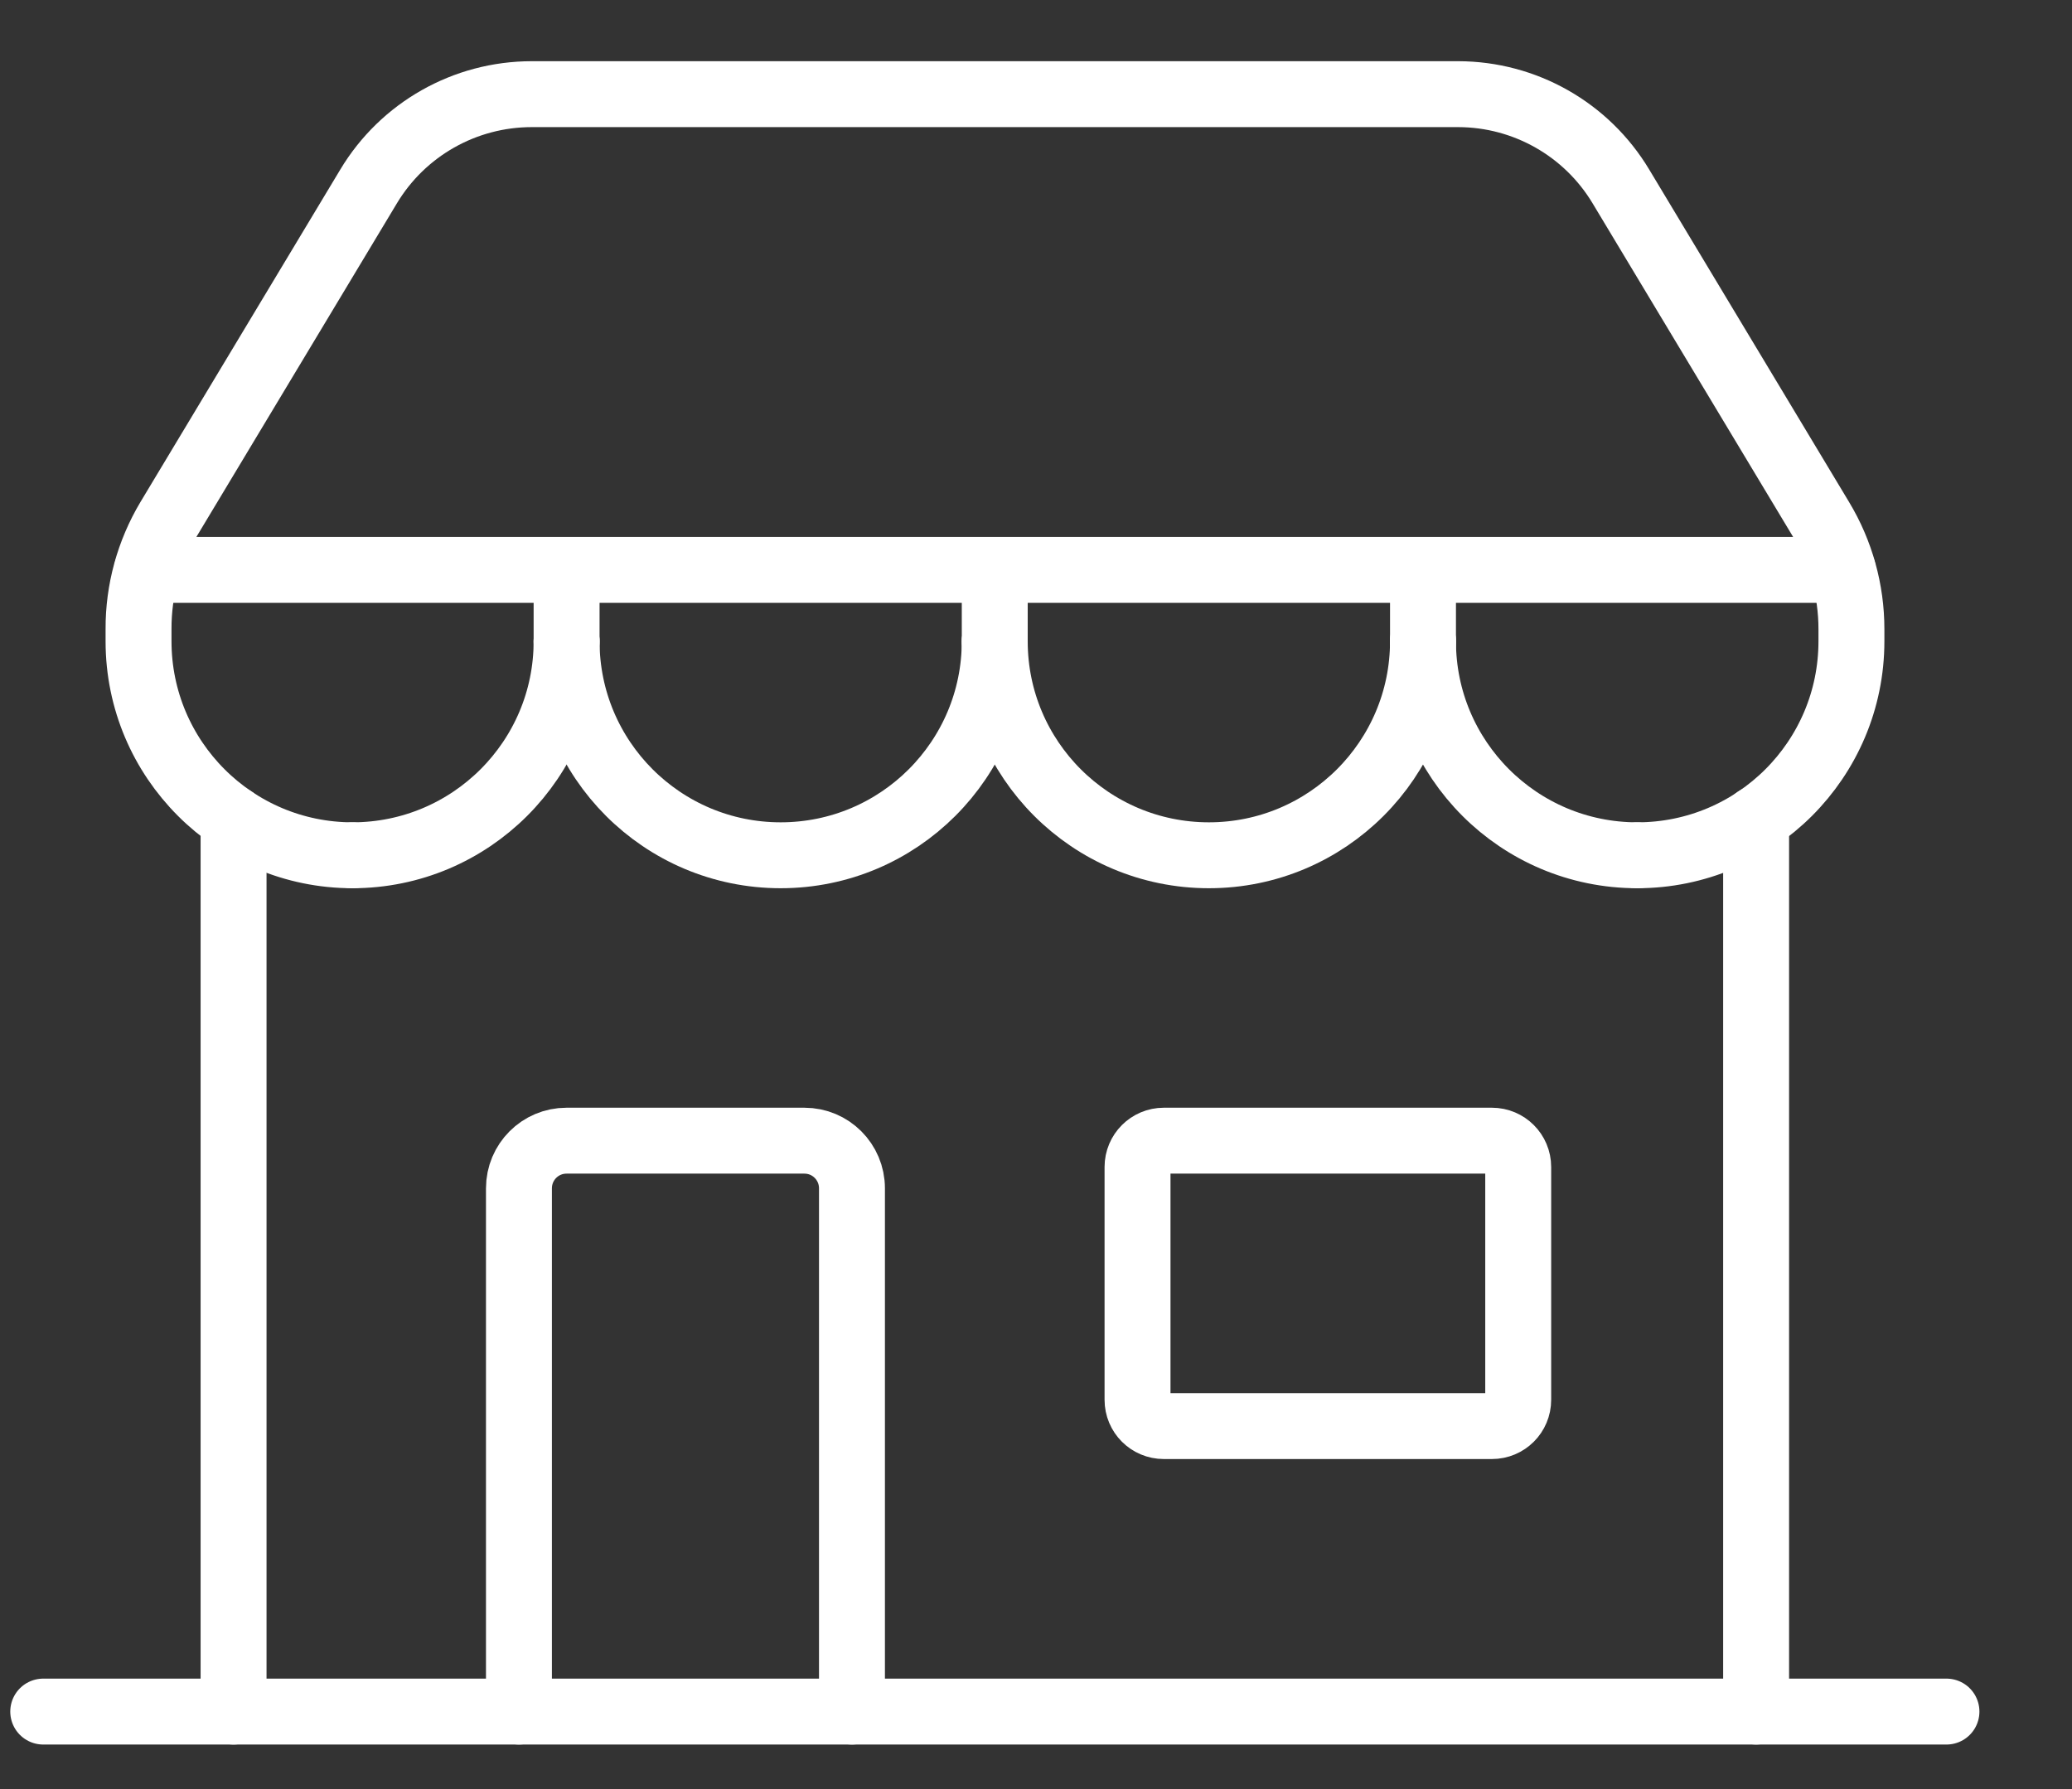 <svg width="22" height="19" viewBox="0 0 22 19" fill="none" xmlns="http://www.w3.org/2000/svg">
<rect x="0" y="0" width="22" height="19" fill="#333333" stroke="none"/>
<path d="M6.016 6.81C6.016 8.065 4.998 9.083 3.742 9.083" stroke="white" stroke-width="0.7" stroke-linecap="round" stroke-linejoin="round"/>
<path d="M10.562 6.81C10.562 8.065 9.545 9.083 8.289 9.083C7.033 9.083 6.016 8.065 6.016 6.81" stroke="white" stroke-width="0.7" stroke-linecap="round" stroke-linejoin="round"/>
<path d="M15.109 6.81C15.109 8.065 14.091 9.083 12.836 9.083C11.58 9.083 10.562 8.065 10.562 6.81" stroke="white" stroke-width="0.7" stroke-linecap="round" stroke-linejoin="round"/>
<path d="M17.383 9.083C16.127 9.083 15.109 8.065 15.109 6.81" stroke="white" stroke-width="0.7" stroke-linecap="round" stroke-linejoin="round"/>
<path d="M18.646 8.699V18.177" stroke="white" stroke-width="0.7" stroke-linecap="round" stroke-linejoin="round"/>
<path d="M20.667 18.177H0.459" stroke="white" stroke-width="0.7" stroke-linecap="round" stroke-linejoin="round"/>
<path d="M2.48 8.699V18.177" stroke="white" stroke-width="0.7" stroke-linecap="round" stroke-linejoin="round"/>
<path d="M15.841 12.114H12.357C12.203 12.114 12.078 12.239 12.078 12.393V14.866C12.078 15.021 12.203 15.145 12.357 15.145H15.841C15.995 15.145 16.12 15.021 16.12 14.866V12.393C16.12 12.239 15.995 12.114 15.841 12.114Z" stroke="white" stroke-width="0.7" stroke-linecap="round" stroke-linejoin="round"/>
<path d="M5.51 18.177V12.62C5.51 12.34 5.736 12.114 6.015 12.114H8.541C8.82 12.114 9.046 12.34 9.046 12.62V18.177" stroke="white" stroke-width="0.7" stroke-linecap="round" stroke-linejoin="round"/>
<path d="M6.016 6.81V6.052" stroke="white" stroke-width="0.7" stroke-linecap="round" stroke-linejoin="round"/>
<path d="M10.562 6.81V6.052" stroke="white" stroke-width="0.7" stroke-linecap="round" stroke-linejoin="round"/>
<path d="M15.109 6.81V6.052" stroke="white" stroke-width="0.7" stroke-linecap="round" stroke-linejoin="round"/>
<path d="M19.566 6.052H1.561" stroke="white" stroke-width="0.7" stroke-linecap="round" stroke-linejoin="round"/>
<path d="M17.384 9.083C18.64 9.083 19.658 8.065 19.658 6.81V6.681C19.658 6.27 19.546 5.865 19.333 5.512L17.211 1.981C16.847 1.373 16.191 1.001 15.483 1H5.646C4.936 1 4.278 1.372 3.913 1.981L1.791 5.512C1.58 5.866 1.469 6.27 1.471 6.681V6.81C1.471 8.065 2.489 9.083 3.744 9.083" stroke="white" stroke-width="0.7" stroke-linecap="round" stroke-linejoin="round"/>
</svg>
